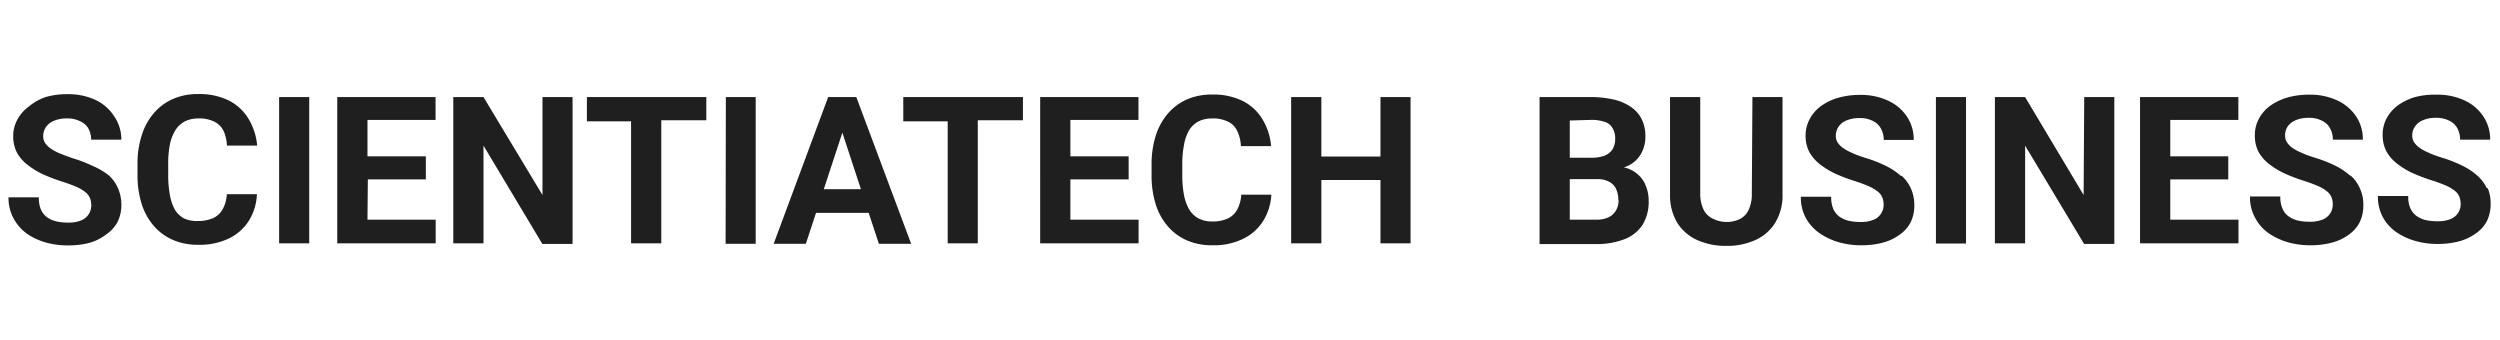 <svg xmlns="http://www.w3.org/2000/svg" viewBox="0 0 206 28" width="206" height="28"><path d="M9.73,15.53A3.34,3.34,0,0,1,10,16.87a3.11,3.11,0,0,1-.31,1.41,2.8,2.8,0,0,1-.89,1A4.11,4.11,0,0,1,7.41,20a6.73,6.73,0,0,1-1.8.22A6.62,6.62,0,0,1,3.84,20a5.46,5.46,0,0,1-1.59-.72A3.7,3.7,0,0,1,1.12,18,3.56,3.56,0,0,1,.7,16.26H3.2a2.46,2.46,0,0,0,.17,1,1.63,1.63,0,0,0,.49.63,2.27,2.27,0,0,0,.77.35,4.28,4.28,0,0,0,1,.1,2.69,2.69,0,0,0,1.06-.18,1.32,1.32,0,0,0,.83-1.24,1.57,1.57,0,0,0-.1-.58,1.18,1.18,0,0,0-.35-.48,3.23,3.23,0,0,0-.72-.44,11.57,11.57,0,0,0-1.21-.45,15.23,15.23,0,0,1-1.56-.59,6.8,6.8,0,0,1-1.29-.78,3.31,3.31,0,0,1-.88-1,2.89,2.89,0,0,1-.32-1.37,2.73,2.73,0,0,1,.34-1.37,3.16,3.16,0,0,1,.93-1.07A4.4,4.4,0,0,1,3.75,8a6.32,6.32,0,0,1,1.8-.24,5.3,5.3,0,0,1,2.33.48A3.7,3.7,0,0,1,9.42,9.6,3.37,3.37,0,0,1,10,11.51H7.51a1.89,1.89,0,0,0-.23-.93A1.44,1.44,0,0,0,6.62,10a2.31,2.31,0,0,0-1.11-.24,2.57,2.57,0,0,0-1.08.2,1.44,1.44,0,0,0-.65.52,1.34,1.34,0,0,0-.22.74,1,1,0,0,0,.15.55,1.74,1.74,0,0,0,.47.47,3.72,3.72,0,0,0,.75.4c.3.13.65.25,1,.38a11.11,11.11,0,0,1,1.74.67A5.52,5.52,0,0,1,9,14.48,3.07,3.07,0,0,1,9.73,15.53ZM14,11.9a3.58,3.58,0,0,1,.47-1.2,2.11,2.11,0,0,1,.78-.71,2.5,2.5,0,0,1,1.09-.23,2.78,2.78,0,0,1,1.33.27,1.67,1.67,0,0,1,.76.77A3.38,3.38,0,0,1,18.7,12h2.49a5.1,5.1,0,0,0-.7-2.19,4,4,0,0,0-1.62-1.52,5.47,5.47,0,0,0-2.55-.54,5.08,5.08,0,0,0-2.06.4,4.44,4.44,0,0,0-1.58,1.17,5.07,5.07,0,0,0-1,1.83,7.48,7.48,0,0,0-.35,2.4v.84a7.86,7.86,0,0,0,.34,2.4,5.06,5.06,0,0,0,1,1.82,4.41,4.41,0,0,0,1.58,1.16,5.16,5.16,0,0,0,2.09.4,5.54,5.54,0,0,0,2.54-.53A4,4,0,0,0,20.5,18.2,4.47,4.47,0,0,0,21.17,16H18.69a2.92,2.92,0,0,1-.33,1.22,1.72,1.72,0,0,1-.77.74,3,3,0,0,1-1.28.25A2.46,2.46,0,0,1,15.17,18a2,2,0,0,1-.77-.74A3.94,3.94,0,0,1,14,16.08a9,9,0,0,1-.14-1.65v-.86A8.14,8.14,0,0,1,14,11.9Zm9,8.15h2.48V8H23Zm7.31-5.27h4.78v-1.9H30.28v-3h5.61V8h-8.1V20.05H35.9V18.1H30.28ZM44.7,16.07,39.84,8H37.35V20.05h2.49V12l4.85,8.1h2.49V8H44.7ZM52,8H48.36v2H52V20.05h2.49V9.91h3.71V8H52Zm7.79,12.09h2.48V8H59.81ZM70.56,8l4.52,12.09H72.42l-.84-2.55H67.24l-.84,2.55H63.75L68.24,8h2.32Zm.38,7.59-1.53-4.66-1.53,4.66ZM78.09,8H74.43v2h3.66V20.05h2.48V9.91h3.72V8h-6.2ZM88.2,14.78H93v-1.9H88.2v-3h5.61V8h-8.1V20.05h8.11V18.1H88.2Zm9.37-2.88A3.58,3.58,0,0,1,98,10.7a2.11,2.11,0,0,1,.78-.71,2.5,2.5,0,0,1,1.09-.23,2.8,2.8,0,0,1,1.33.27,1.6,1.6,0,0,1,.75.77,3.18,3.18,0,0,1,.3,1.24h2.49a5.1,5.1,0,0,0-.7-2.19,4,4,0,0,0-1.62-1.52,5.47,5.47,0,0,0-2.55-.54,5.08,5.08,0,0,0-2.06.4,4.44,4.44,0,0,0-1.58,1.17,5.24,5.24,0,0,0-1,1.83,7.77,7.77,0,0,0-.34,2.4v.84a7.86,7.86,0,0,0,.34,2.4,5.06,5.06,0,0,0,1,1.82,4.41,4.41,0,0,0,1.58,1.16,5.15,5.15,0,0,0,2.08.4,5.48,5.48,0,0,0,2.54-.53,4,4,0,0,0,1.66-1.48,4.58,4.58,0,0,0,.67-2.16h-2.48a2.92,2.92,0,0,1-.33,1.22,1.72,1.72,0,0,1-.77.74,3,3,0,0,1-1.29.25A2.45,2.45,0,0,1,98.76,18a2,2,0,0,1-.77-.74,3.94,3.94,0,0,1-.43-1.19,9,9,0,0,1-.14-1.65v-.86A8.14,8.14,0,0,1,97.57,11.9Zm16.18,1h-4.87V8h-2.49V20.05h2.49V14.83h4.87v5.22h2.48V8h-2.48Zm21.79,2.25a3.09,3.09,0,0,1,.31,1.37,3.63,3.63,0,0,1-.5,2,3.13,3.13,0,0,1-1.49,1.19,6.38,6.38,0,0,1-2.37.4h-4.63V8h4.22a8.21,8.21,0,0,1,1.88.2,4,4,0,0,1,1.42.61,2.6,2.6,0,0,1,.89,1,3.15,3.15,0,0,1,.31,1.46,2.81,2.81,0,0,1-.34,1.37,2.43,2.43,0,0,1-1.05,1,2.62,2.62,0,0,1-.39.15,2.39,2.39,0,0,1,.75.29A2.45,2.45,0,0,1,135.54,15.13Zm-6.19-5.22V13h1.73a3.24,3.24,0,0,0,1.13-.17,1.45,1.45,0,0,0,.66-.52,1.65,1.65,0,0,0,.22-.85,1.64,1.64,0,0,0-.22-.91,1.1,1.1,0,0,0-.65-.51,3.32,3.32,0,0,0-1.14-.16Zm4,6.57a2.16,2.16,0,0,0-.18-.92,1.27,1.27,0,0,0-.57-.6,2,2,0,0,0-1-.22h-2.25V18.1h2.14a2.41,2.41,0,0,0,1.07-.2,1.49,1.49,0,0,0,.61-.58A1.68,1.68,0,0,0,133.37,16.48Zm11-.53a3,3,0,0,1-.26,1.32,1.59,1.59,0,0,1-.73.76,2.55,2.55,0,0,1-1.16.24A2.6,2.6,0,0,1,141.1,18a1.61,1.61,0,0,1-.74-.76A3,3,0,0,1,140.1,16V8h-2.49v8a4.43,4.43,0,0,0,.59,2.35,3.77,3.77,0,0,0,1.65,1.43,5.71,5.71,0,0,0,2.4.48,5.6,5.6,0,0,0,2.39-.48,3.69,3.69,0,0,0,1.64-1.43,4.34,4.34,0,0,0,.6-2.35V8H144.4Zm12.29-1.47a5.52,5.52,0,0,0-1.26-.84,11.11,11.11,0,0,0-1.74-.67c-.39-.13-.74-.25-1-.38a4,4,0,0,1-.75-.4,1.74,1.74,0,0,1-.47-.47,1,1,0,0,1-.15-.55,1.34,1.34,0,0,1,.22-.74,1.44,1.44,0,0,1,.65-.52,2.64,2.64,0,0,1,1.08-.2,2.28,2.28,0,0,1,1.11.24,1.44,1.44,0,0,1,.66.63,1.89,1.89,0,0,1,.23.93h2.47a3.37,3.37,0,0,0-.55-1.91,3.73,3.73,0,0,0-1.55-1.32,5.3,5.3,0,0,0-2.33-.48,6.42,6.42,0,0,0-1.8.24,4.51,4.51,0,0,0-1.41.68,3.16,3.16,0,0,0-.93,1.07,2.84,2.84,0,0,0-.34,1.37,2.89,2.89,0,0,0,.32,1.37,3.45,3.45,0,0,0,.88,1,6.8,6.8,0,0,0,1.29.78,14.57,14.57,0,0,0,1.57.59,12.19,12.19,0,0,1,1.2.45,3.23,3.23,0,0,1,.72.44,1.18,1.18,0,0,1,.35.48,1.57,1.57,0,0,1,.1.58,1.32,1.32,0,0,1-.83,1.24,2.69,2.69,0,0,1-1.06.18,4.28,4.28,0,0,1-1-.1,2.27,2.27,0,0,1-.77-.35,1.63,1.63,0,0,1-.49-.63,2.46,2.46,0,0,1-.17-1h-2.5a3.56,3.56,0,0,0,.42,1.77A3.7,3.7,0,0,0,150,19.26a5.46,5.46,0,0,0,1.59.72,6.62,6.62,0,0,0,1.77.23,6.73,6.73,0,0,0,1.8-.22,4.11,4.11,0,0,0,1.38-.66,2.8,2.8,0,0,0,.89-1,3.11,3.11,0,0,0,.31-1.41,3.34,3.34,0,0,0-.26-1.34A3.07,3.07,0,0,0,156.69,14.48Zm2.88,5.57h2.48V8h-2.48Zm12.17-4L166.87,8h-2.49V20.05h2.49V12l4.86,8.1h2.49V8h-2.48Zm7.14-1.29h4.78v-1.9h-4.78v-3h5.61V8h-8.1V20.05h8.11V18.1h-5.62Zm14.83-.3a5.52,5.52,0,0,0-1.26-.84,11.11,11.11,0,0,0-1.74-.67c-.39-.13-.74-.25-1-.38a4.12,4.12,0,0,1-.76-.4,1.7,1.7,0,0,1-.46-.47,1,1,0,0,1-.15-.55,1.33,1.33,0,0,1,.21-.74,1.49,1.49,0,0,1,.65-.52,2.64,2.64,0,0,1,1.08-.2,2.28,2.28,0,0,1,1.11.24,1.44,1.44,0,0,1,.66.63,1.89,1.89,0,0,1,.23.93h2.47a3.37,3.37,0,0,0-.55-1.91,3.73,3.73,0,0,0-1.55-1.32,5.3,5.3,0,0,0-2.33-.48,6.42,6.42,0,0,0-1.8.24,4.62,4.62,0,0,0-1.41.68,3.16,3.16,0,0,0-.93,1.07,2.83,2.83,0,0,0-.33,1.37,2.88,2.88,0,0,0,.31,1.37,3.45,3.45,0,0,0,.88,1,6.59,6.59,0,0,0,1.3.78,13.65,13.65,0,0,0,1.56.59,12.19,12.19,0,0,1,1.2.45,3.23,3.23,0,0,1,.72.44,1.18,1.18,0,0,1,.35.48,1.57,1.57,0,0,1,.1.58,1.32,1.32,0,0,1-.83,1.24,2.69,2.69,0,0,1-1.06.18,4.28,4.28,0,0,1-1-.1,2.22,2.22,0,0,1-.76-.35,1.46,1.46,0,0,1-.49-.63,2.28,2.28,0,0,1-.18-1h-2.5a3.46,3.46,0,0,0,.43,1.77A3.57,3.57,0,0,0,187,19.26a5.46,5.46,0,0,0,1.59.72,6.62,6.62,0,0,0,1.77.23,6.73,6.73,0,0,0,1.8-.22,4.17,4.17,0,0,0,1.39-.66,2.87,2.87,0,0,0,.88-1,3.11,3.11,0,0,0,.31-1.41,3.17,3.17,0,0,0-.26-1.34A3.07,3.07,0,0,0,193.71,14.48Zm11.24,1a3.2,3.2,0,0,0-.76-1,5.39,5.39,0,0,0-1.27-.84,10.61,10.61,0,0,0-1.73-.67c-.39-.13-.74-.25-1-.38a3.72,3.72,0,0,1-.75-.4,1.74,1.74,0,0,1-.47-.47,1,1,0,0,1-.15-.55,1.26,1.26,0,0,1,.22-.74,1.44,1.44,0,0,1,.65-.52,2.55,2.55,0,0,1,1.07-.2,2.35,2.35,0,0,1,1.12.24,1.44,1.44,0,0,1,.66.63,1.88,1.88,0,0,1,.22.93h2.48a3.37,3.37,0,0,0-.56-1.91,3.7,3.7,0,0,0-1.54-1.32,5.33,5.33,0,0,0-2.33-.48A6.44,6.44,0,0,0,199,8a4.62,4.62,0,0,0-1.41.68,3.16,3.16,0,0,0-.93,1.07,2.83,2.83,0,0,0-.33,1.37,2.89,2.89,0,0,0,.32,1.37,3.31,3.31,0,0,0,.88,1,6.23,6.23,0,0,0,1.29.78,13.65,13.65,0,0,0,1.56.59,12.5,12.5,0,0,1,1.21.45,3.23,3.23,0,0,1,.72.44,1.18,1.18,0,0,1,.35.48,1.81,1.81,0,0,1,.1.58,1.32,1.32,0,0,1-.83,1.24,2.71,2.71,0,0,1-1.07.18,4.34,4.34,0,0,1-1-.1,2.31,2.31,0,0,1-.76-.35,1.63,1.63,0,0,1-.49-.63,2.29,2.29,0,0,1-.17-1h-2.5a3.56,3.56,0,0,0,.42,1.77,3.6,3.6,0,0,0,1.13,1.23,5.35,5.35,0,0,0,1.59.72,6.6,6.6,0,0,0,1.76.23,6.75,6.75,0,0,0,1.81-.22,4.21,4.21,0,0,0,1.38-.66,2.89,2.89,0,0,0,.89-1,3.24,3.24,0,0,0,.31-1.41A3.34,3.34,0,0,0,205,15.53Z" fill="#201f1f"/></svg>